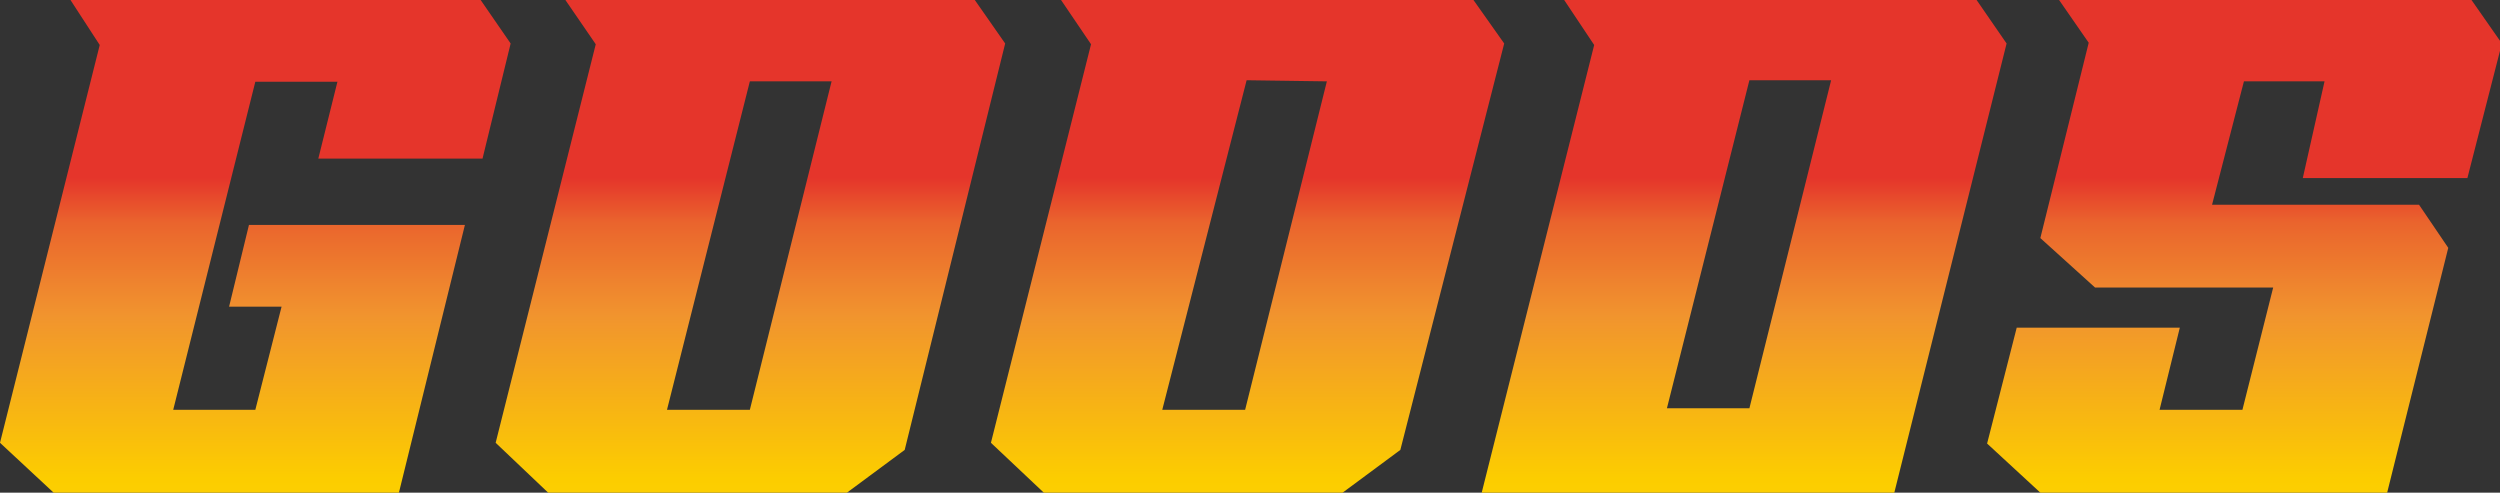 <svg xmlns="http://www.w3.org/2000/svg" xmlns:xlink="http://www.w3.org/1999/xlink" viewBox="0 0 66.68 13.14"><rect x="0" y="0" width="66.68" height="13.14" fill="#333333" stroke="none"/><defs><style>.cls-1{fill:url(#オレンジ_イエロー);}.cls-2{fill:url(#オレンジ_イエロー-2);}.cls-3{fill:url(#オレンジ_イエロー-3);}.cls-4{fill:url(#オレンジ_イエロー-4);}.cls-5{fill:url(#オレンジ_イエロー-5);}</style><linearGradient id="オレンジ_イエロー" x1="6.81" y1="15.89" x2="6.81" y2="4.74" gradientUnits="userSpaceOnUse"><stop offset="0" stop-color="#fff21f"/><stop offset="0.01" stop-color="#ffef1c"/><stop offset="0.1" stop-color="#fddc0d"/><stop offset="0.19" stop-color="#fcd103"/><stop offset="0.28" stop-color="#fccd00"/><stop offset="0.67" stop-color="#f1942e"/><stop offset="0.89" stop-color="#ea652d"/><stop offset="1" stop-color="#e5352b"/></linearGradient><linearGradient id="オレンジ_イエロー-2" x1="20.04" y1="15.89" x2="20.04" y2="4.74" xlink:href="#オレンジ_イエロー"/><linearGradient id="オレンジ_イエロー-3" x1="33.25" y1="15.89" x2="33.25" y2="4.74" xlink:href="#オレンジ_イエロー"/><linearGradient id="オレンジ_イエロー-4" x1="46.5" y1="15.89" x2="46.5" y2="4.74" xlink:href="#オレンジ_イエロー"/><linearGradient id="オレンジ_イエロー-5" x1="59.86" y1="15.89" x2="59.86" y2="4.74" xlink:href="#オレンジ_イエロー"/></defs><g id="レイヤー_2" data-name="レイヤー 2"><g id="レイヤー_1-2" data-name="レイヤー 1"><path class="cls-1" d="M6.64,6H12.4l-1.76,7.14H1.43L0,11.81,2.66,1.2,1.88,0H12.82l.8,1.16-.75,3.07H8.49L9,2.18H6.81L4.62,10.93H6.81l.7-2.75H6.11Z"/><path class="cls-2" d="M14.62,13.14l-1.4-1.33L15.89,1.18,15.08,0H26l.81,1.16L24.13,12l-1.54,1.14ZM20,2.17l-2.21,8.76H20l2.18-8.76Z"/><path class="cls-3" d="M27.84,13.14l-1.41-1.33L29.1,1.18,28.3,0h11l.82,1.16L37.35,12l-1.54,1.14Zm5.41-11L31,10.93h2.21l2.18-8.76Z"/><path class="cls-4" d="M39.52,13.14l3-11.94L41.72,0h11l.8,1.16-3,12Zm7.14-11-2.2,8.75h2.2l2.18-8.75Z"/><path class="cls-5" d="M65.81,4.75H61.42L62,2.17H59.85L59,5.46h5.52l.78,1.15-1.63,6.53H54.42L53,11.83l.79-3.09h4.35l-.54,2.19h2.21l.82-3.26H55.88L54.42,6.35l1.29-5.21L54.92,0h11l.81,1.16Z"/></g></g></svg>